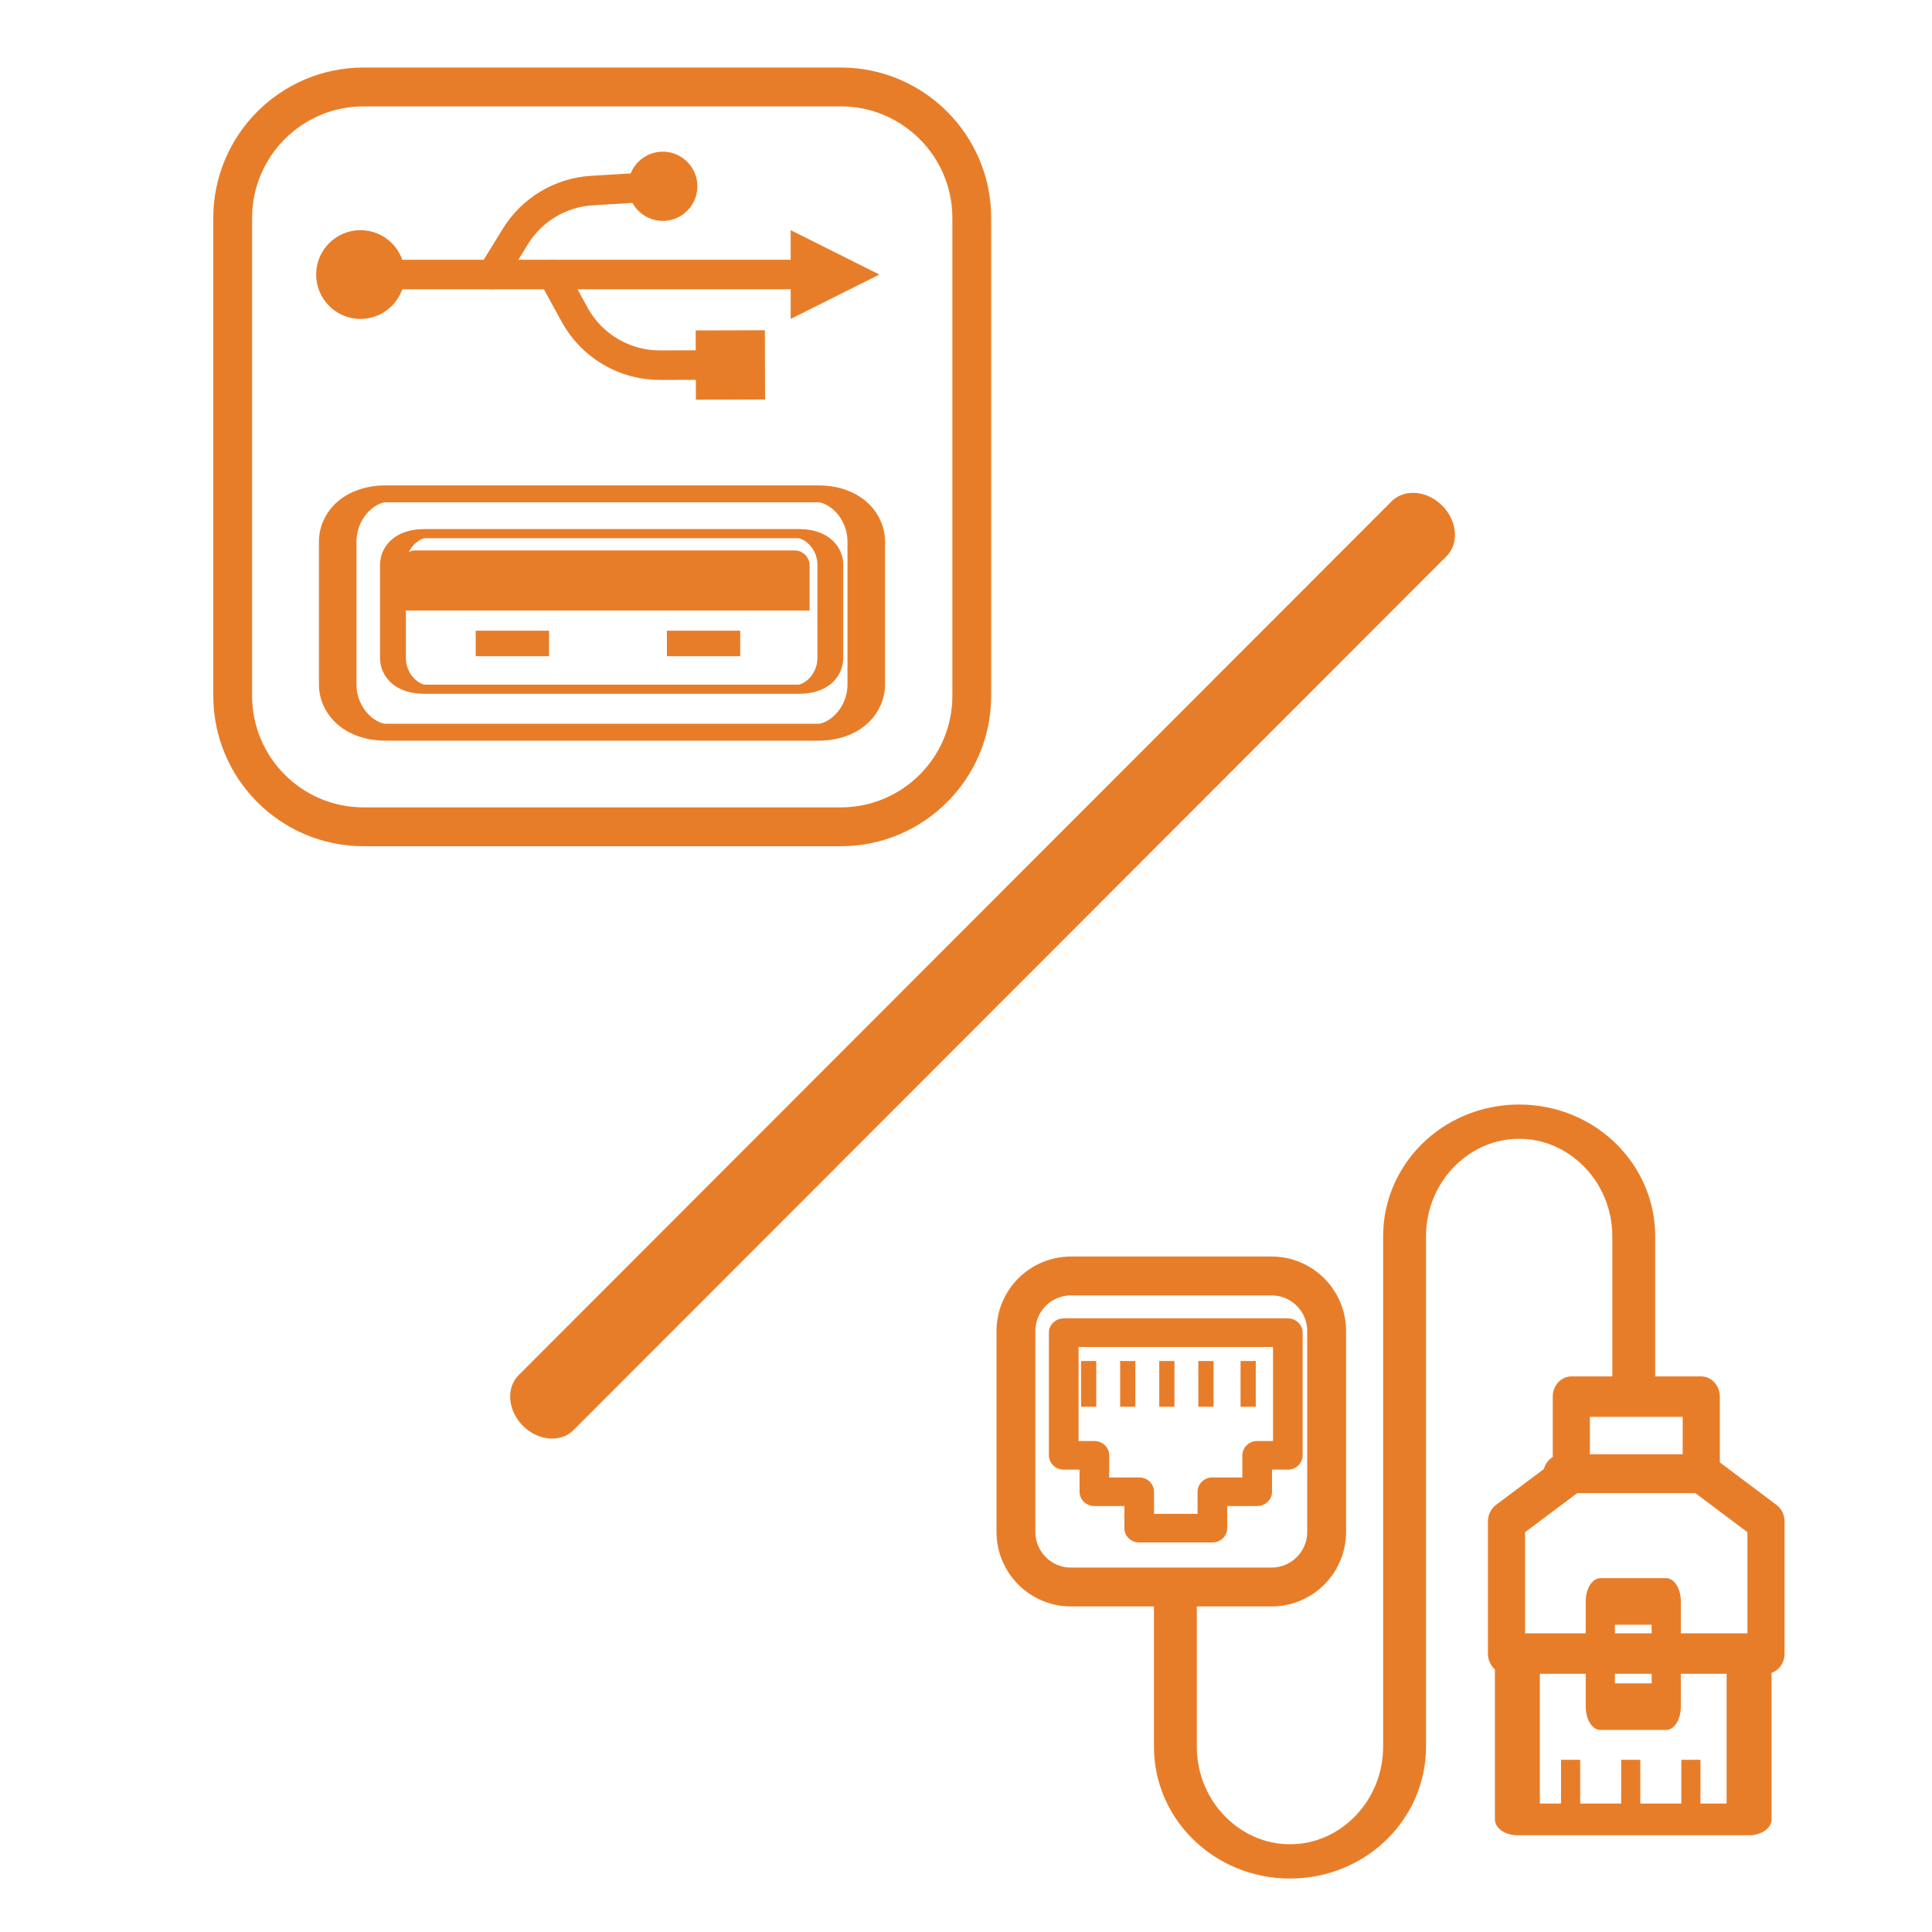 <svg xmlns="http://www.w3.org/2000/svg" xmlns:xlink="http://www.w3.org/1999/xlink" xmlns:serif="http://www.serif.com/" width="100%" height="100%" viewBox="0 0 100 100" xml:space="preserve" style="fill-rule:evenodd;clip-rule:evenodd;stroke-linecap:round;stroke-linejoin:round;stroke-miterlimit:1.5;">    <g transform="matrix(1,0,0,1,-1945.08,-467.783)">        <g id="usb---mre&#x17E;ni-priklju&#x10D;ak" serif:id="usb / mre&#x17E;ni priklju&#x10D;ak" transform="matrix(0.115,0,0,0.101,1731.8,467.783)">            <rect x="1862.23" y="0" width="873.14" height="995" style="fill:none;"></rect>            <g id="usb---mre&#x17E;ni-priklju&#x10D;ak1" serif:id="usb / mre&#x17E;ni priklju&#x10D;ak" transform="matrix(3.092,0,0,3.524,-3935.19,-1775.69)">                <g transform="matrix(0.994,-0,0,0.994,-450.267,453.367)">                    <g transform="matrix(0.355,0,0,0.25,1875.01,157.468)">                        <rect x="1926.75" y="542.555" width="95.591" height="95.591" style="fill:none;stroke:rgb(232,125,41);stroke-width:18.54px;"></rect>                    </g>                    <g transform="matrix(1,0,0,1,-0.041,0)">                        <g transform="matrix(1.403,0,0,1.26,-918.134,-9.45)">                            <rect x="2495.5" y="252.17" width="2" height="6.691" style="fill:rgb(232,125,41);"></rect>                        </g>                        <g transform="matrix(1.403,0,0,1.26,-926.94,-9.45)">                            <rect x="2495.5" y="252.17" width="2" height="6.691" style="fill:rgb(232,125,41);"></rect>                        </g>                        <g transform="matrix(1.403,0,0,1.26,-935.746,-9.45)">                            <rect x="2495.5" y="252.17" width="2" height="6.691" style="fill:rgb(232,125,41);"></rect>                        </g>                    </g>                    <g transform="matrix(0.101,0,0,0.161,2376.55,197.767)">                        <rect x="1926.75" y="542.555" width="95.591" height="95.591" style="fill:none;stroke:rgb(232,125,41);stroke-width:42.31px;"></rect>                    </g>                    <g transform="matrix(0.959,0,0,1.043,107.656,-12.702)">                        <path d="M2584.23,267.522L2584.23,256.812L2564.39,256.812L2564.39,267.522L2554.49,274.339L2554.49,292.851L2594.12,292.851L2594.12,274.339C2594.12,274.339 2584.23,267.522 2584.23,267.522Z" style="fill:none;stroke:rgb(232,125,41);stroke-width:5.67px;"></path>                    </g>                    <g transform="matrix(1,0,0,1,0.229,0)">                        <path d="M2584.43,266.424C2584.43,266.424 2565.42,266.424 2565.42,266.424" style="fill:none;stroke:rgb(232,125,41);stroke-width:5.68px;"></path>                    </g>                    <g transform="matrix(1.325,0,0,1.058,-838.94,-15.235)">                        <path d="M2577.35,255.686L2577.35,233.397C2577.35,224.646 2571.67,217.541 2564.68,217.541C2557.69,217.541 2552.02,224.646 2552.02,233.397L2552.02,303.976C2552.02,312.727 2546.35,319.833 2539.36,319.833C2532.37,319.833 2526.69,312.727 2526.69,303.976L2526.69,281.803" style="fill:none;stroke:rgb(232,125,41);stroke-width:4.74px;"></path>                    </g>                    <g transform="matrix(0.476,0,-2.57936e-20,0.476,1568.44,-20.756)">                        <path d="M2022.34,559.485C2022.34,550.141 2014.75,542.555 2005.41,542.555L1943.67,542.555C1934.33,542.555 1926.75,550.141 1926.75,559.485L1926.75,621.216C1926.75,630.56 1934.33,638.146 1943.67,638.146L2005.41,638.146C2014.75,638.146 2022.34,630.56 2022.34,621.216L2022.34,559.485Z" style="fill:none;stroke:rgb(232,125,41);stroke-width:11.95px;"></path>                    </g>                    <g transform="matrix(1,0,-5.42101e-20,1,-0.456,-2.274)">                        <g transform="matrix(0.336,0,-8.78726e-21,0.324,1666.73,190.676)">                            <path d="M2472.58,232.519L2472.58,248.965L2492.11,248.965L2492.11,265.411L2524.01,265.411L2524.01,248.965L2543.54,248.965L2543.54,232.519L2556.9,232.519L2556.9,177.137L2459.22,177.137L2459.22,232.519L2472.58,232.519" style="fill:none;stroke:rgb(232,125,41);stroke-width:12.92px;"></path>                        </g>                        <g transform="matrix(1.113,2.71051e-20,-2.71051e-20,1,-258.565,0.045)">                            <rect x="2495.5" y="252.17" width="2" height="6.691" style="fill:rgb(232,125,41);"></rect>                        </g>                        <g transform="matrix(1.113,0,-5.42101e-20,1,-264.748,0.044)">                            <rect x="2495.5" y="252.17" width="2" height="6.691" style="fill:rgb(232,125,41);"></rect>                        </g>                        <g transform="matrix(1.113,0,-2.71051e-20,1,-270.474,0.044)">                            <rect x="2495.5" y="252.17" width="2" height="6.691" style="fill:rgb(232,125,41);"></rect>                        </g>                        <g transform="matrix(1.113,0,-2.71051e-20,1,-276.201,0.044)">                            <rect x="2495.5" y="252.17" width="2" height="6.691" style="fill:rgb(232,125,41);"></rect>                        </g>                        <g transform="matrix(1.113,0,-2.71051e-20,1,-281.927,0.044)">                            <rect x="2495.5" y="252.17" width="2" height="6.691" style="fill:rgb(232,125,41);"></rect>                        </g>                    </g>                </g>                <g transform="matrix(2.125,0.181,0.181,2.125,-3140.5,-7.45)">                    <path d="M2450.47,68.093L2385.1,133.464" style="fill:none;stroke:rgb(232,125,41);stroke-width:4.9px;"></path>                </g>                <g transform="matrix(1.076,0,0,1.076,-167.673,-62.732)">                    <g transform="matrix(1.046,0,0,1.046,-87.822,-29.163)">                        <path d="M2022.34,559.485C2022.34,550.141 2014.75,542.555 2005.41,542.555L1943.67,542.555C1934.33,542.555 1926.75,550.141 1926.75,559.485L1926.75,621.216C1926.75,630.56 1934.33,638.146 1943.67,638.146L2005.41,638.146C2014.75,638.146 2022.34,630.56 2022.34,621.216L2022.34,559.485Z" style="fill:none;stroke:rgb(232,125,41);stroke-width:5.02px;"></path>                    </g>                    <g transform="matrix(1,0,0,1,0.927,0)">                        <g transform="matrix(1,0,0,1,0.229,0)">                            <rect x="1959.28" y="611.836" width="9.916" height="3.449" style="fill:rgb(232,125,41);"></rect>                        </g>                        <g transform="matrix(1,0,0,1,26.096,0)">                            <rect x="1959.28" y="611.836" width="9.916" height="3.449" style="fill:rgb(232,125,41);"></rect>                        </g>                    </g>                    <g transform="matrix(0.748,0,0,0.337,500.559,410.501)">                        <path d="M2022.34,561.745C2022.34,551.154 2018.47,542.555 2013.71,542.555L1935.38,542.555C1930.61,542.555 1926.75,551.154 1926.75,561.745L1926.75,618.956C1926.75,629.547 1930.61,638.146 1935.38,638.146L2013.71,638.146C2018.47,638.146 2022.34,629.547 2022.34,618.956L2022.34,561.745Z" style="fill:none;stroke:rgb(232,125,41);stroke-width:6.79px;"></path>                    </g>                    <g transform="matrix(0.619,0,0,0.22,756.583,479.356)">                        <path d="M2022.34,561.745C2022.34,551.154 2019.28,542.555 2015.51,542.555L1933.57,542.555C1929.8,542.555 1926.75,551.154 1926.75,561.745L1926.75,618.956C1926.75,629.547 1929.8,638.146 1933.57,638.146L2015.51,638.146C2019.28,638.146 2022.34,629.547 2022.34,618.956L2022.34,561.745Z" style="fill:none;stroke:rgb(232,125,41);stroke-width:5.65px;"></path>                    </g>                    <g transform="matrix(0.579,0,0,0.085,834.673,554.87)">                        <path d="M2022.34,566.453C2022.34,553.263 2020.76,542.555 2018.82,542.555L1930.26,542.555C1928.32,542.555 1926.75,553.263 1926.75,566.453L1926.75,638.146L2022.34,638.146L2022.34,566.453Z" style="fill:rgb(232,125,41);"></path>                    </g>                    <g transform="matrix(1,0,0,1,-4.971,0)">                        <g transform="matrix(1,0,0,1,0.229,0)">                            <g transform="matrix(2.625,-0,-0,2.625,1903.75,526.835)">                                <circle cx="17.463" cy="14.044" r="2.285" style="fill:rgb(232,125,41);"></circle>                                <path d="M39.633,11.758L44.204,14.044L39.633,16.329L39.633,11.758Z" style="fill:rgb(232,125,41);"></path>                                <path d="M18.834,14.044L40.547,14.044" style="fill:none;stroke:rgb(232,125,41);stroke-width:1.52px;"></path>                            </g>                        </g>                        <g transform="matrix(1,0,0,-1,8.438,1127.41)">                            <g transform="matrix(2.625,0,0,-2.625,1895.54,600.573)">                                <path d="M34.738,16.921L38.304,16.911L38.314,20.476L34.749,20.487L34.738,16.921Z" style="fill:rgb(232,125,41);"></path>                                <path d="M27.365,14.044C27.365,14.044 27.913,15.042 28.502,16.115C29.383,17.72 31.07,18.715 32.9,18.709C33.731,18.707 34.632,18.704 35.457,18.702" style="fill:none;stroke:rgb(232,125,41);stroke-width:1.52px;"></path>                            </g>                        </g>                        <g transform="matrix(1,0,0,1,0.229,0)">                            <g transform="matrix(2.625,-0,-0,2.625,1903.75,526.835)">                                <path d="M32.936,7.721C33.918,7.662 34.763,8.411 34.822,9.393C34.881,10.375 34.132,11.221 33.149,11.279C32.167,11.338 31.322,10.589 31.263,9.607C31.204,8.625 31.954,7.779 32.936,7.721Z" style="fill:rgb(232,125,41);"></path>                                <path d="M24.238,14.044C24.238,14.044 24.827,13.086 25.441,12.089C26.295,10.701 27.773,9.816 29.4,9.719C30.222,9.669 31.136,9.614 31.975,9.564" style="fill:none;stroke:rgb(232,125,41);stroke-width:1.52px;"></path>                            </g>                        </g>                    </g>                </g>            </g>        </g>    </g></svg>